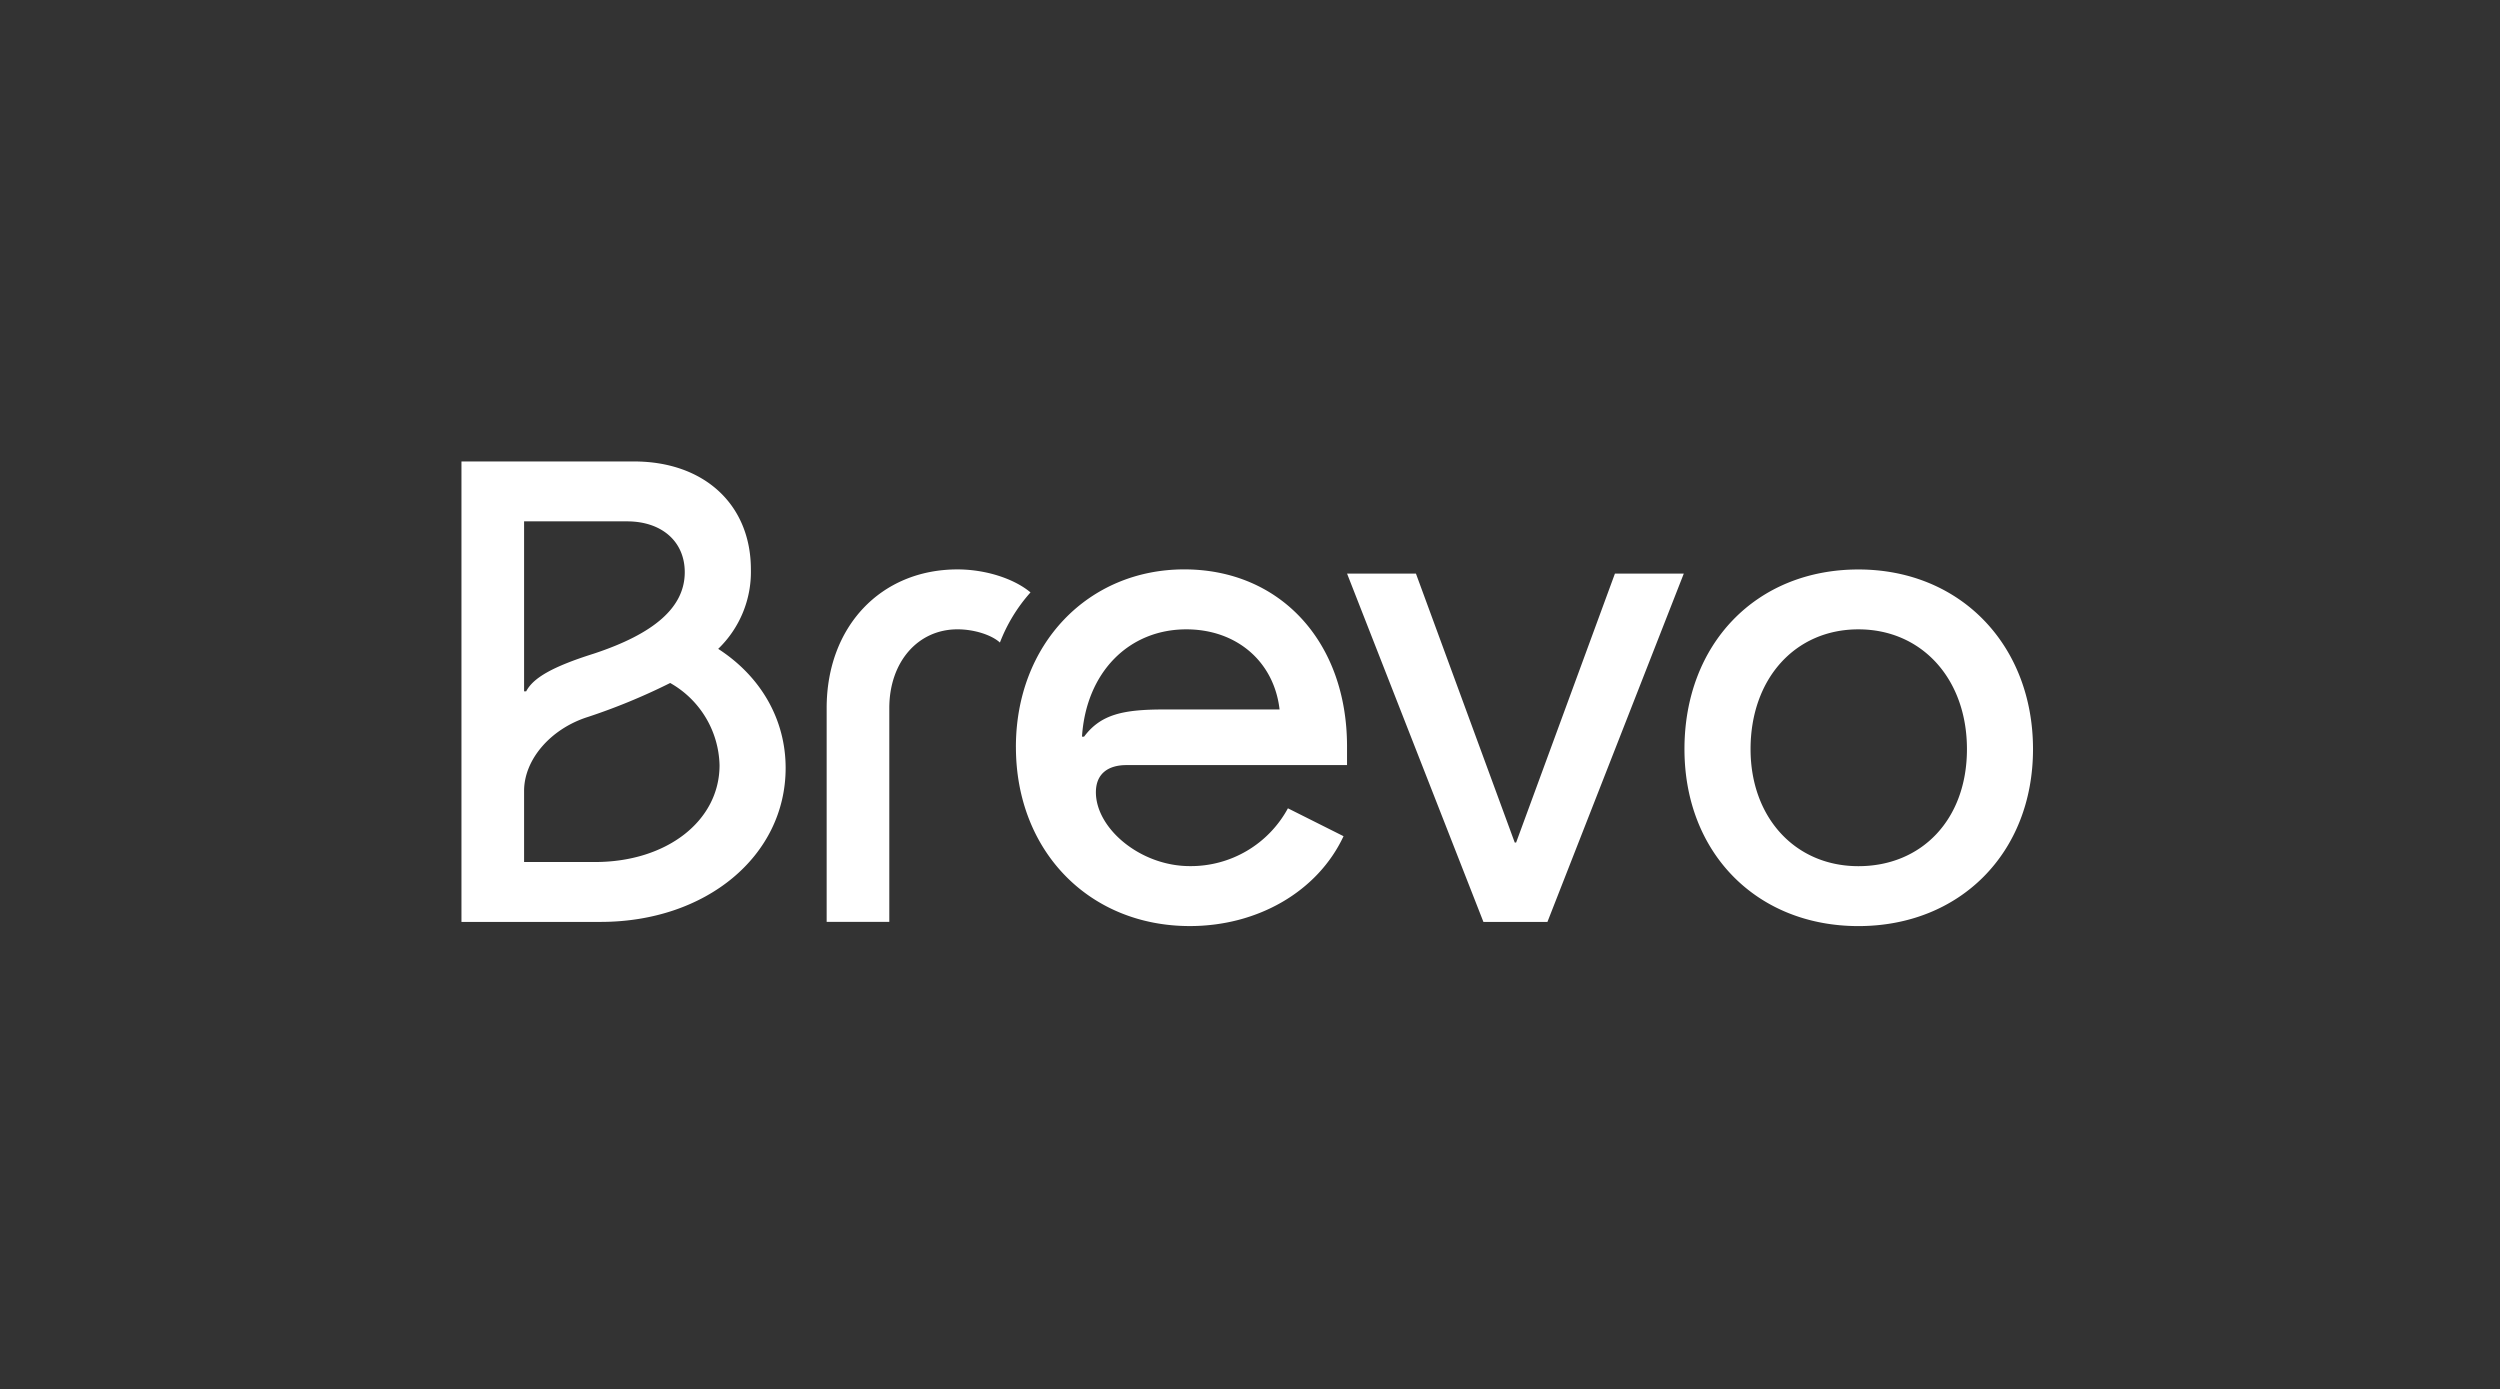 <svg xmlns="http://www.w3.org/2000/svg" xmlns:xlink="http://www.w3.org/1999/xlink" width="493" height="274" viewBox="0 0 493 274">
  <rect x="0" y="0" width="493" height="274" fill="#333333" stroke="none"/>
  <defs>
    <clipPath id="clip-path">
      <rect id="Rectangle_2" data-name="Rectangle 2" width="493" height="274" transform="translate(1869 -274)" fill="#fff" stroke="#707070" stroke-width="1"/>
    </clipPath>
  </defs>
  <g id="Mask_Group_2" data-name="Mask Group 2" transform="translate(-1869 274)" clip-path="url(#clip-path)">
    <path id="brevo" d="M254.21,56.731c0-13.87,8.781-23.624,21.265-23.624s21.406,9.75,21.406,23.624-8.918,23.078-21.406,23.078S254.21,70.189,254.21,56.731Zm-13.034,0c0,20.471,14.271,34.894,34.3,34.894S309.91,77.2,309.91,56.731,295.64,21.3,275.474,21.3,241.176,35.993,241.176,56.731ZM174.641,22.116,201.529,90.8h12.625l26.888-68.681h-13.58L207.981,75.144h-.275L188.224,22.116ZM122.369,54.261c.821-12.644,9.193-21.154,20.577-21.154,9.876,0,17.287,6.318,18.386,15.8H138.556c-8.094,0-12.484.962-15.775,5.36h-.412Zm-13.03,2.058c0,20.467,14.4,35.3,34.294,35.3,13.446,0,25.239-6.864,30.313-17.722l-10.968-5.5a21.77,21.77,0,0,1-19.344,11.4c-9.743,0-18.524-7.418-18.524-14.561,0-3.707,2.47-5.36,6.036-5.36h43.488v-3.7c0-20.608-13.171-34.894-32.1-34.894s-33.2,14.7-33.2,35.031M72.021,90.789h12.35V48.626c0-9.063,5.62-15.523,13.446-15.523,3.291,0,6.719,1.1,8.368,2.607a32.149,32.149,0,0,1,6.032-9.888c-3.291-2.749-8.911-4.535-14.4-4.535-15.091,0-25.8,11.262-25.8,27.335v42.17ZM12.35,45.331V11.812h20.3c6.857,0,11.384,3.982,11.384,10.025,0,6.868-5.895,12.087-17.97,16.073-8.231,2.6-11.93,4.8-13.3,7.418Zm0,33.657V64.977c0-6.185,5.211-12.224,12.484-14.561a120.788,120.788,0,0,0,16.325-6.731A19.133,19.133,0,0,1,50.894,59.9c0,10.987-10.422,19.089-24.556,19.089ZM0,90.8H27.438c20.856,0,36.49-13.045,36.49-30.355,0-9.479-4.8-17.993-13.3-23.49a21.065,21.065,0,0,0,6.448-15.66C57.071,8.513,47.874,0,34.023,0H0Z" transform="translate(1960 -183)" fill="#fff"/>
  </g>
</svg>
